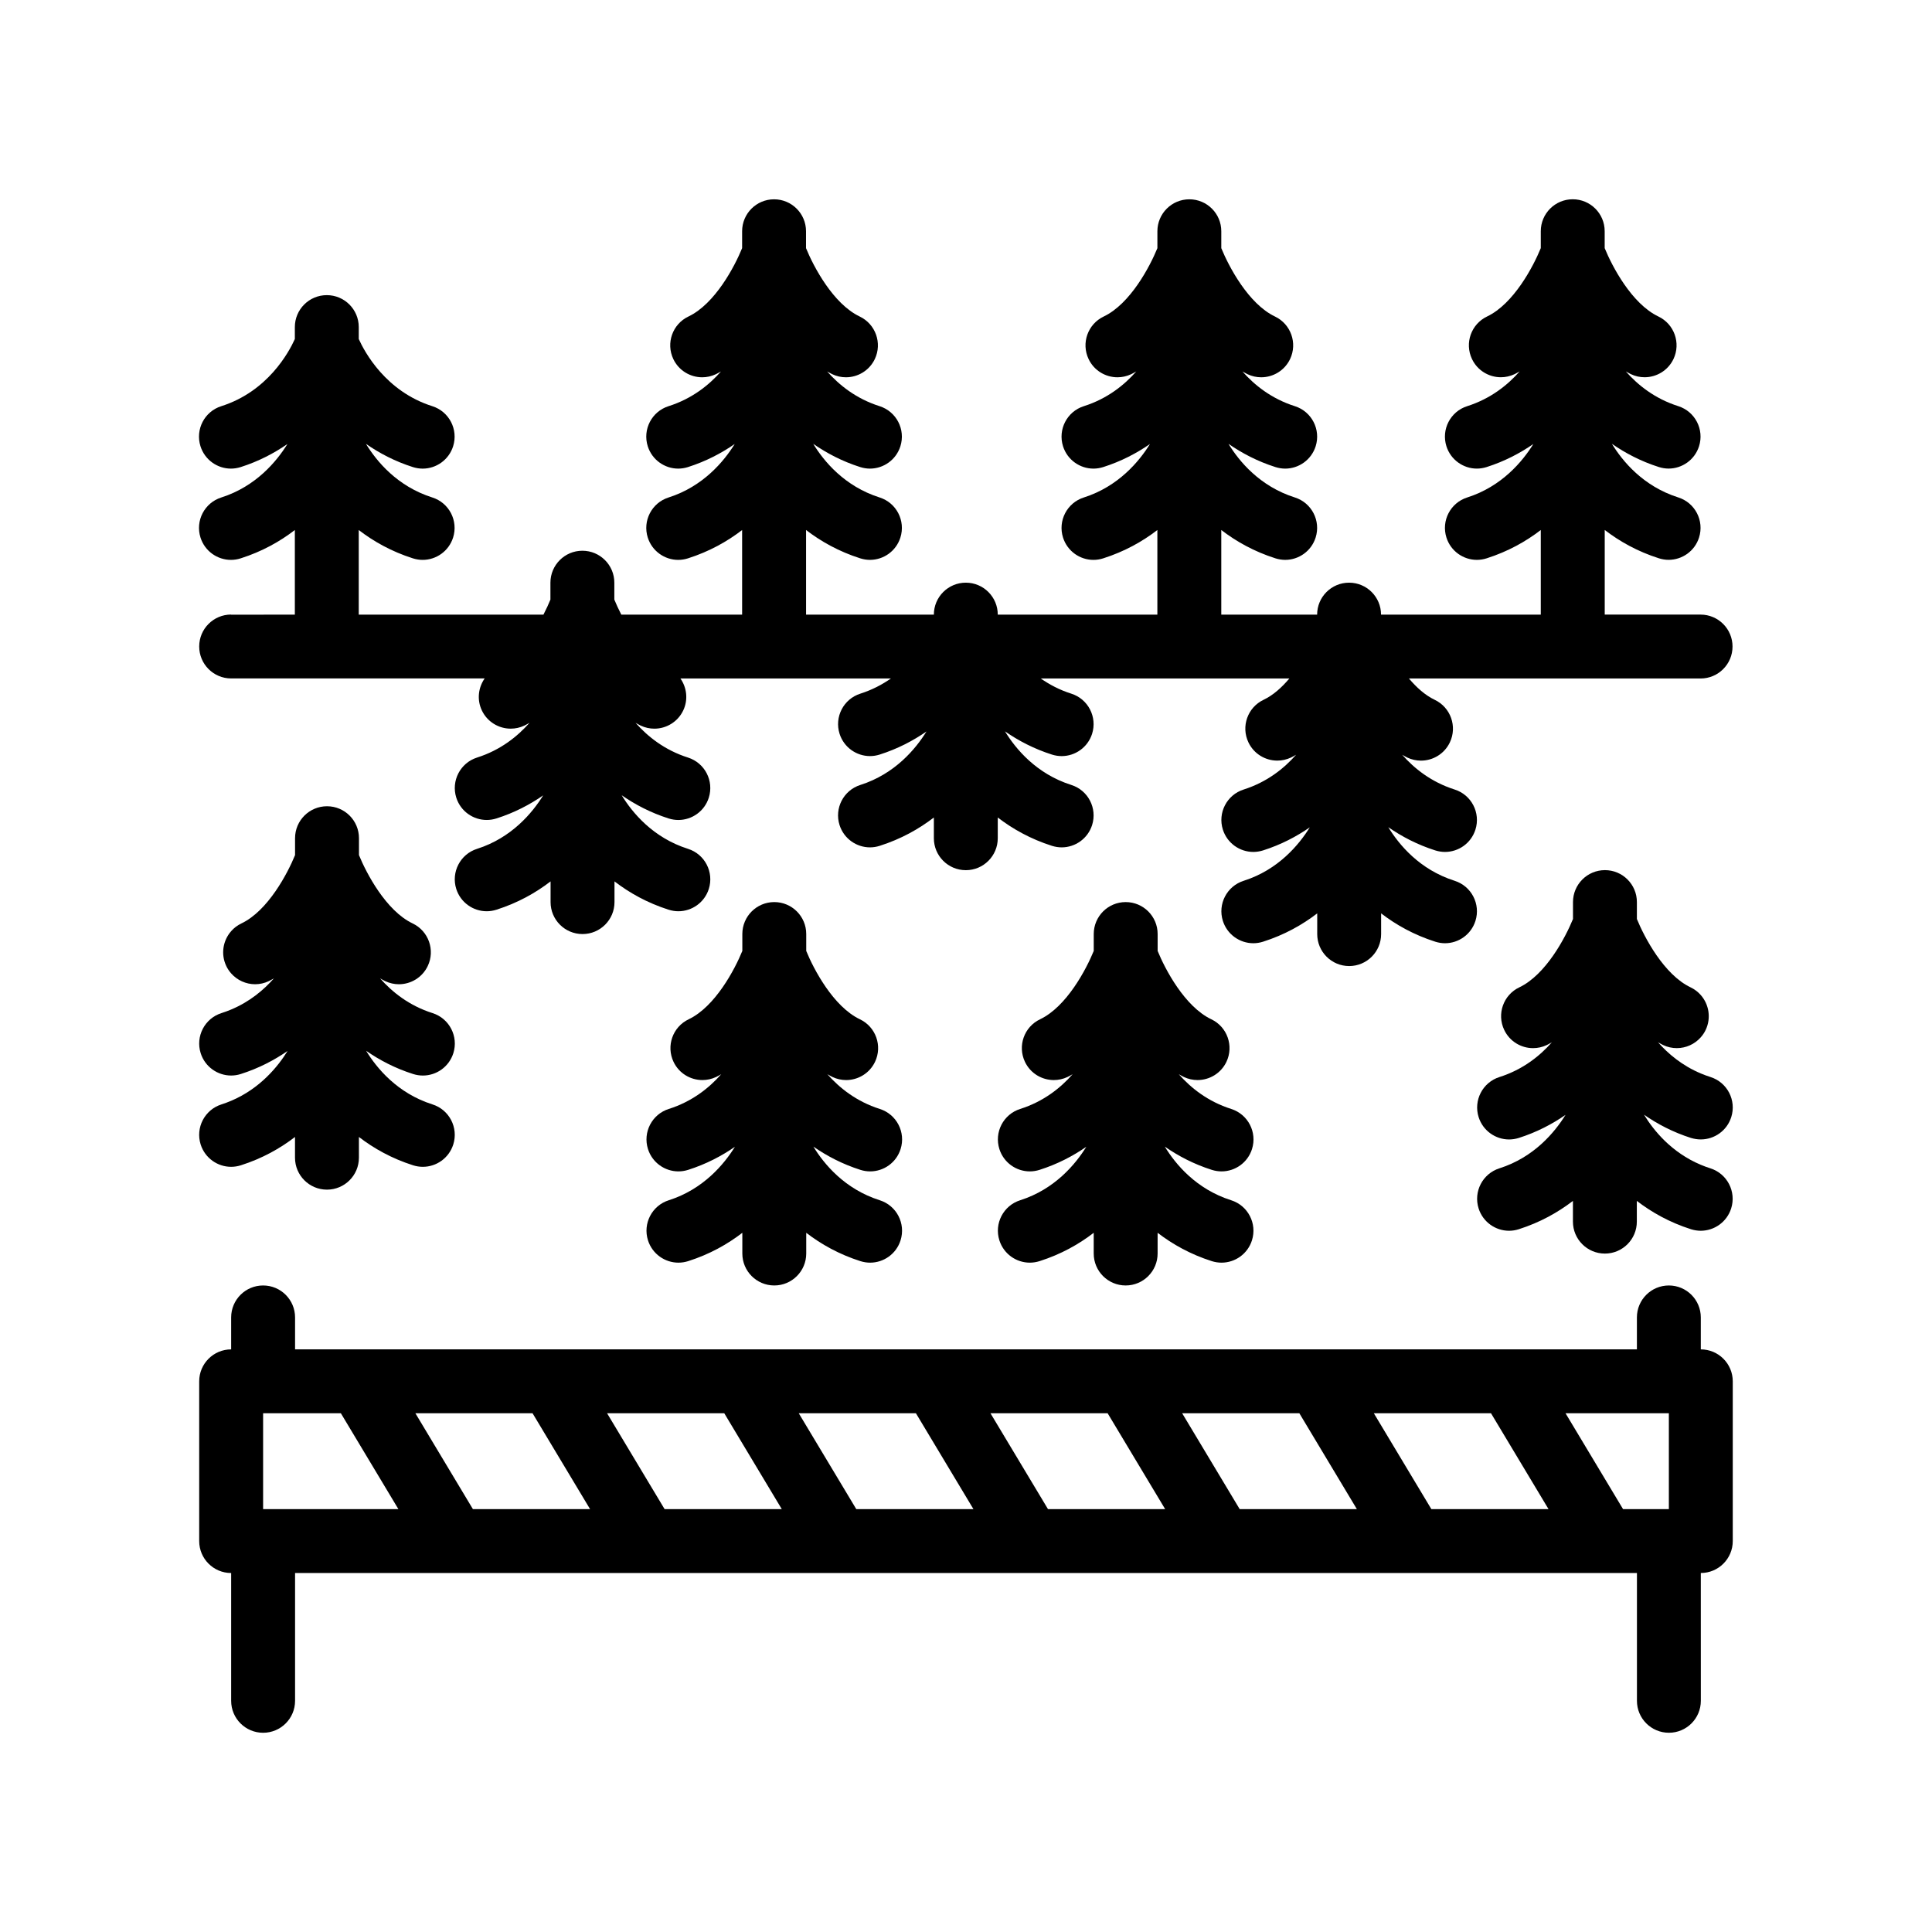 <?xml version="1.0" encoding="UTF-8"?>
<!-- Uploaded to: SVG Repo, www.svgrepo.com, Generator: SVG Repo Mixer Tools -->
<svg fill="#000000" width="800px" height="800px" version="1.1" viewBox="144 144 512 512" xmlns="http://www.w3.org/2000/svg">
 <g>
  <path d="m205.26 306.86c-4.676 0-8.469 3.789-8.469 8.465s3.789 8.469 8.469 8.469h67.18c-1.688 2.418-2.098 5.629-0.742 8.48 1.449 3.043 4.484 4.828 7.648 4.828 1.223 0 2.457-0.262 3.637-0.82 0.465-0.223 0.898-0.484 1.344-0.727-3.148 3.57-7.656 7.227-13.898 9.203-4.453 1.414-6.918 6.176-5.508 10.637 1.145 3.606 4.481 5.906 8.066 5.906 0.852 0 1.715-0.133 2.562-0.398 4.793-1.523 8.879-3.68 12.402-6.121-2.836 4.59-8.344 11.254-17.527 14.172-4.453 1.41-6.918 6.176-5.508 10.629 1.145 3.602 4.481 5.91 8.066 5.91 0.852 0 1.715-0.137 2.562-0.402 5.691-1.809 10.438-4.488 14.367-7.512v5.492c0 4.676 3.793 8.465 8.469 8.465 4.676 0 8.469-3.789 8.469-8.465v-5.492c3.93 3.023 8.68 5.703 14.367 7.512 0.852 0.266 1.715 0.402 2.562 0.402 3.586 0 6.922-2.301 8.066-5.91 1.41-4.453-1.047-9.219-5.508-10.629-9.316-2.957-14.781-9.617-17.582-14.207 3.543 2.457 7.644 4.629 12.461 6.16 0.852 0.266 1.715 0.398 2.562 0.398 3.586 0 6.922-2.301 8.066-5.906 1.41-4.457-1.047-9.219-5.508-10.637-6.242-1.98-10.75-5.633-13.898-9.203 0.449 0.242 0.883 0.504 1.344 0.727 1.18 0.559 2.414 0.82 3.637 0.82 3.164 0 6.195-1.785 7.648-4.828 1.355-2.852 0.945-6.062-0.742-8.48h55.789c-2.309 1.613-4.977 3.031-8.105 4.027-4.453 1.41-6.922 6.176-5.508 10.637 1.145 3.602 4.481 5.91 8.066 5.91 0.852 0 1.715-0.137 2.562-0.402 4.785-1.523 8.879-3.68 12.402-6.121-2.836 4.59-8.344 11.254-17.527 14.172-4.453 1.414-6.922 6.176-5.508 10.629 1.145 3.606 4.481 5.91 8.066 5.91 0.852 0 1.715-0.133 2.562-0.402 5.691-1.809 10.438-4.488 14.367-7.512v5.492c0 4.676 3.789 8.469 8.469 8.469 4.676 0 8.465-3.789 8.465-8.469v-5.492c3.93 3.023 8.68 5.703 14.367 7.512 0.852 0.266 1.715 0.402 2.57 0.402 3.586 0 6.918-2.301 8.066-5.91 1.41-4.453-1.047-9.219-5.508-10.629-9.316-2.957-14.781-9.617-17.582-14.207 3.535 2.457 7.644 4.629 12.453 6.16 0.852 0.266 1.715 0.402 2.57 0.402 3.586 0 6.918-2.309 8.066-5.91 1.41-4.457-1.047-9.219-5.508-10.637-3.125-0.992-5.801-2.418-8.102-4.027h65.891c-2 2.371-4.297 4.449-6.848 5.656-4.223 2.012-6.012 7.059-4 11.285 1.449 3.047 4.484 4.828 7.648 4.828 1.223 0 2.457-0.266 3.637-0.82 0.465-0.223 0.898-0.484 1.344-0.73-3.144 3.578-7.656 7.227-13.898 9.211-4.457 1.41-6.922 6.176-5.508 10.629 1.148 3.602 4.481 5.91 8.066 5.91 0.852 0 1.715-0.137 2.57-0.398 4.785-1.523 8.879-3.68 12.402-6.121-2.836 4.586-8.344 11.254-17.527 14.168-4.457 1.414-6.922 6.176-5.508 10.637 1.148 3.602 4.481 5.91 8.066 5.91 0.852 0 1.715-0.133 2.57-0.402 5.691-1.809 10.438-4.492 14.367-7.512v5.492c0 4.676 3.789 8.469 8.465 8.469s8.469-3.789 8.469-8.469v-5.492c3.93 3.019 8.68 5.703 14.367 7.512 0.852 0.266 1.715 0.402 2.562 0.402 3.594 0 6.922-2.309 8.066-5.91 1.414-4.457-1.047-9.219-5.508-10.637-9.316-2.957-14.781-9.613-17.582-14.207 3.543 2.457 7.648 4.629 12.461 6.16 0.852 0.266 1.715 0.398 2.562 0.398 3.594 0 6.922-2.301 8.066-5.91 1.414-4.453-1.047-9.219-5.508-10.629-6.242-1.984-10.75-5.633-13.895-9.203 0.449 0.242 0.875 0.504 1.34 0.727 1.18 0.559 2.414 0.82 3.637 0.82 3.164 0 6.195-1.785 7.648-4.828 2.012-4.227 0.215-9.273-4-11.285-2.543-1.211-4.84-3.285-6.84-5.656h77.285c4.676 0 8.469-3.789 8.469-8.469 0-4.676-3.789-8.465-8.469-8.465h-25.398v-22.426c3.93 3.023 8.68 5.703 14.367 7.512 0.852 0.266 1.715 0.402 2.562 0.402 3.586 0 6.922-2.301 8.066-5.91 1.414-4.453-1.047-9.219-5.508-10.629-9.316-2.957-14.781-9.613-17.582-14.207 3.543 2.457 7.644 4.629 12.461 6.16 0.852 0.266 1.715 0.402 2.562 0.402 3.586 0 6.922-2.309 8.066-5.91 1.414-4.457-1.047-9.219-5.508-10.637-6.242-1.98-10.75-5.633-13.895-9.203 0.449 0.242 0.875 0.504 1.34 0.727 1.18 0.559 2.414 0.82 3.637 0.82 3.164 0 6.195-1.785 7.648-4.82 2.012-4.227 0.215-9.273-4-11.285-7.055-3.359-12.254-13.266-14.227-18.117v-4.481c0-4.676-3.789-8.465-8.469-8.465-4.676 0-8.465 3.789-8.465 8.465v4.481c-1.977 4.852-7.168 14.758-14.227 18.117-4.223 2.012-6.012 7.059-4 11.285 1.449 3.043 4.484 4.82 7.648 4.82 1.223 0 2.457-0.266 3.637-0.82 0.465-0.223 0.898-0.484 1.344-0.73-3.144 3.578-7.656 7.227-13.898 9.211-4.457 1.41-6.922 6.176-5.508 10.637 1.148 3.602 4.481 5.91 8.066 5.91 0.852 0 1.715-0.137 2.57-0.402 4.785-1.523 8.871-3.68 12.402-6.121-2.84 4.59-8.348 11.25-17.527 14.172-4.457 1.414-6.922 6.176-5.508 10.629 1.148 3.606 4.481 5.91 8.066 5.91 0.852 0 1.715-0.133 2.57-0.402 5.691-1.809 10.438-4.488 14.367-7.512v22.426h-42.336c0-4.676-3.789-8.469-8.469-8.469-4.676 0-8.465 3.789-8.465 8.469h-25.402v-22.426c3.93 3.023 8.68 5.703 14.367 7.512 0.852 0.266 1.715 0.402 2.57 0.402 3.586 0 6.918-2.301 8.066-5.91 1.414-4.453-1.047-9.219-5.508-10.629-9.316-2.957-14.781-9.613-17.582-14.207 3.543 2.457 7.648 4.629 12.461 6.16 0.852 0.266 1.715 0.402 2.57 0.402 3.586 0 6.918-2.309 8.066-5.91 1.414-4.457-1.047-9.219-5.508-10.637-6.242-1.98-10.75-5.633-13.895-9.203 0.449 0.242 0.875 0.504 1.34 0.727 1.18 0.559 2.414 0.82 3.637 0.82 3.164 0 6.195-1.785 7.648-4.82 2.012-4.227 0.215-9.273-4-11.285-7.055-3.359-12.246-13.266-14.227-18.117v-4.481c0-4.676-3.789-8.465-8.465-8.465s-8.469 3.789-8.469 8.465v4.481c-1.977 4.852-7.168 14.758-14.227 18.117-4.223 2.012-6.012 7.059-4 11.285 1.449 3.043 4.484 4.82 7.648 4.82 1.223 0 2.457-0.266 3.637-0.82 0.465-0.223 0.898-0.484 1.344-0.727-3.144 3.578-7.652 7.227-13.898 9.203-4.453 1.41-6.922 6.176-5.508 10.637 1.145 3.602 4.473 5.91 8.062 5.91 0.852 0 1.719-0.137 2.57-0.402 4.785-1.523 8.879-3.68 12.402-6.121-2.836 4.59-8.344 11.25-17.527 14.172-4.453 1.414-6.922 6.176-5.508 10.629 1.145 3.606 4.473 5.91 8.062 5.91 0.852 0 1.719-0.133 2.57-0.402 5.691-1.809 10.438-4.488 14.367-7.512v22.426l-42.297-0.004c0-4.676-3.789-8.469-8.465-8.469-4.676 0-8.469 3.789-8.469 8.469h-33.867v-22.426c3.93 3.023 8.68 5.703 14.367 7.512 0.852 0.266 1.715 0.402 2.562 0.402 3.594 0 6.922-2.301 8.066-5.91 1.414-4.453-1.047-9.219-5.508-10.629-9.316-2.957-14.781-9.613-17.582-14.207 3.543 2.457 7.648 4.629 12.461 6.16 0.852 0.266 1.715 0.402 2.562 0.402 3.594 0 6.922-2.309 8.066-5.91 1.414-4.457-1.047-9.219-5.508-10.637-6.242-1.98-10.75-5.633-13.895-9.203 0.441 0.242 0.875 0.504 1.34 0.727 1.18 0.559 2.414 0.82 3.637 0.82 3.164 0 6.195-1.785 7.648-4.82 2.012-4.227 0.215-9.273-4-11.285-7.055-3.359-12.254-13.266-14.227-18.117v-4.481c0-4.676-3.789-8.465-8.469-8.465-4.676 0-8.465 3.789-8.465 8.465v4.481c-1.977 4.852-7.168 14.758-14.227 18.117-4.223 2.012-6.012 7.059-4 11.285 1.449 3.043 4.484 4.82 7.648 4.82 1.223 0 2.457-0.266 3.637-0.82 0.465-0.223 0.898-0.484 1.344-0.727-3.144 3.578-7.656 7.227-13.898 9.203-4.457 1.41-6.922 6.176-5.508 10.637 1.148 3.602 4.481 5.91 8.066 5.91 0.852 0 1.715-0.137 2.57-0.402 4.785-1.523 8.879-3.68 12.402-6.121-2.84 4.59-8.348 11.25-17.527 14.172-4.457 1.414-6.922 6.176-5.508 10.629 1.148 3.606 4.481 5.91 8.066 5.91 0.852 0 1.715-0.133 2.57-0.402 5.691-1.809 10.438-4.488 14.367-7.512v22.426h-32.016c-0.777-1.508-1.395-2.875-1.848-3.988v-4.481c0-4.676-3.793-8.469-8.469-8.469s-8.469 3.793-8.469 8.469v4.481c-0.453 1.113-1.074 2.484-1.848 3.988h-48.949v-22.426c3.93 3.023 8.676 5.703 14.367 7.512 0.852 0.266 1.715 0.402 2.57 0.402 3.586 0 6.918-2.301 8.066-5.91 1.414-4.453-1.047-9.219-5.508-10.629-9.316-2.957-14.781-9.613-17.582-14.207 3.543 2.457 7.644 4.629 12.461 6.16 0.852 0.266 1.715 0.402 2.57 0.402 3.586 0 6.918-2.309 8.066-5.91 1.414-4.457-1.047-9.219-5.508-10.637-12.324-3.914-17.922-14.305-19.496-17.801v-3.16c0-4.676-3.789-8.469-8.469-8.469-4.676 0-8.469 3.789-8.469 8.469v3.164c-1.578 3.5-7.176 13.887-19.496 17.793-4.457 1.41-6.922 6.176-5.508 10.637 1.145 3.602 4.481 5.91 8.066 5.91 0.852 0 1.719-0.137 2.57-0.402 4.785-1.523 8.879-3.68 12.402-6.121-2.836 4.59-8.344 11.25-17.527 14.172-4.457 1.414-6.922 6.176-5.508 10.629 1.145 3.606 4.481 5.91 8.066 5.91 0.852 0 1.719-0.133 2.57-0.402 5.691-1.809 10.438-4.488 14.367-7.512v22.426l-16.938 0.008z"/>
  <path d="m594.73 445.96h0.004c3.586 0 6.922-2.301 8.066-5.91 1.414-4.453-1.047-9.219-5.508-10.629-0.887-0.281-1.738-0.598-2.562-0.945-4.938-2.074-8.637-5.195-11.332-8.258 0.449 0.242 0.875 0.504 1.34 0.727 1.18 0.559 2.418 0.82 3.637 0.82 2.41 0 4.742-1.039 6.352-2.875 0.508-0.574 0.953-1.223 1.293-1.949 1.5-3.152 0.875-6.777-1.293-9.238-0.73-0.836-1.641-1.535-2.707-2.047-7.055-3.356-12.246-13.266-14.227-18.113v-4.481c0-4.676-3.789-8.469-8.465-8.469s-8.469 3.789-8.469 8.469v4.481c-1.977 4.852-7.168 14.758-14.227 18.113-4.223 2.012-6.012 7.059-4 11.285 1.449 3.047 4.484 4.828 7.648 4.828 1.223 0 2.457-0.266 3.637-0.82 0.465-0.223 0.898-0.484 1.344-0.73-3.144 3.578-7.652 7.227-13.898 9.211-4.453 1.41-6.918 6.176-5.508 10.629 1.145 3.602 4.481 5.91 8.066 5.91 0.852 0 1.715-0.137 2.562-0.398 4.785-1.523 8.879-3.68 12.402-6.121-2.836 4.586-8.344 11.254-17.527 14.168-4.453 1.414-6.918 6.176-5.508 10.637 1.145 3.602 4.481 5.91 8.066 5.91 0.852 0 1.715-0.133 2.562-0.402 5.691-1.809 10.438-4.492 14.367-7.512v5.492c0 4.676 3.789 8.469 8.469 8.469 4.676 0 8.465-3.789 8.465-8.469v-5.492c3.934 3.019 8.68 5.703 14.367 7.512 0.852 0.266 1.715 0.398 2.562 0.402h0.004c3.586 0 6.922-2.309 8.066-5.91 1.414-4.457-1.047-9.219-5.508-10.637-0.887-0.281-1.738-0.598-2.562-0.945-7.773-3.269-12.484-9.109-15.02-13.262 3.535 2.457 7.644 4.629 12.453 6.16 0.879 0.254 1.738 0.391 2.586 0.391z"/>
  <path d="m467.73 454.43c3.586 0 6.918-2.301 8.062-5.91 1.414-4.457-1.047-9.219-5.508-10.637-6.242-1.98-10.75-5.633-13.895-9.203 0.449 0.242 0.875 0.508 1.34 0.727 1.18 0.559 2.414 0.82 3.637 0.82 3.16 0 6.195-1.785 7.648-4.82 2.012-4.227 0.215-9.281-4-11.285-7.055-3.359-12.254-13.266-14.227-18.117v-4.481c0-4.676-3.789-8.465-8.469-8.465-4.676 0-8.465 3.789-8.465 8.465v4.481c-1.977 4.852-7.168 14.758-14.227 18.117-4.223 2.012-6.012 7.059-4 11.285 1.449 3.047 4.484 4.82 7.648 4.82 1.223 0 2.457-0.262 3.637-0.82 0.465-0.215 0.898-0.484 1.344-0.727-3.144 3.578-7.652 7.227-13.898 9.203-4.457 1.41-6.922 6.176-5.508 10.637 1.145 3.606 4.473 5.91 8.062 5.91 0.852 0 1.715-0.133 2.57-0.402 4.785-1.523 8.879-3.68 12.402-6.117-2.836 4.586-8.344 11.25-17.527 14.168-4.457 1.41-6.922 6.176-5.508 10.629 1.145 3.606 4.473 5.91 8.062 5.91 0.852 0 1.715-0.133 2.57-0.398 5.691-1.809 10.438-4.488 14.367-7.516v5.492c0 4.676 3.789 8.465 8.465 8.465 4.676 0 8.469-3.789 8.469-8.465v-5.492c3.93 3.023 8.68 5.703 14.367 7.516 0.852 0.266 1.715 0.398 2.57 0.398 3.586 0 6.918-2.301 8.062-5.91 1.414-4.453-1.047-9.219-5.508-10.629-9.316-2.957-14.781-9.613-17.582-14.207 3.543 2.453 7.644 4.625 12.461 6.156 0.859 0.27 1.723 0.402 2.574 0.402z"/>
  <path d="m374.6 454.43c3.594 0 6.922-2.301 8.066-5.91 1.414-4.457-1.047-9.219-5.508-10.637-6.242-1.98-10.75-5.633-13.895-9.203 0.441 0.242 0.875 0.508 1.34 0.727 1.18 0.559 2.414 0.82 3.637 0.82 3.164 0 6.195-1.785 7.648-4.82 2.012-4.227 0.215-9.281-4-11.285-7.055-3.359-12.254-13.266-14.227-18.117v-4.481c0-4.676-3.789-8.465-8.469-8.465-4.676 0-8.465 3.789-8.465 8.465v4.481c-1.977 4.852-7.168 14.758-14.227 18.117-4.223 2.012-6.012 7.059-4 11.285 1.449 3.047 4.484 4.82 7.648 4.82 1.223 0 2.457-0.262 3.637-0.82 0.465-0.215 0.898-0.484 1.344-0.727-3.144 3.578-7.656 7.227-13.898 9.203-4.457 1.41-6.922 6.176-5.508 10.637 1.148 3.606 4.481 5.91 8.066 5.91 0.852 0 1.715-0.133 2.57-0.402 4.785-1.523 8.879-3.68 12.402-6.117-2.84 4.586-8.348 11.25-17.527 14.168-4.457 1.41-6.922 6.176-5.508 10.629 1.148 3.606 4.481 5.91 8.066 5.91 0.852 0 1.715-0.133 2.57-0.398 5.691-1.809 10.438-4.488 14.367-7.516v5.492c0 4.676 3.789 8.465 8.465 8.465s8.469-3.789 8.469-8.465v-5.492c3.93 3.023 8.68 5.703 14.367 7.516 0.852 0.266 1.715 0.398 2.562 0.398 3.594 0 6.922-2.301 8.066-5.91 1.414-4.453-1.047-9.219-5.508-10.629-9.316-2.957-14.781-9.613-17.582-14.207 3.543 2.453 7.648 4.625 12.461 6.156 0.848 0.27 1.715 0.402 2.566 0.402z"/>
  <path d="m256.07 429.03c3.586 0 6.918-2.301 8.066-5.91 1.414-4.453-1.047-9.219-5.508-10.637-6.242-1.98-10.75-5.633-13.895-9.203 0.441 0.242 0.875 0.508 1.34 0.727 1.18 0.559 2.414 0.828 3.637 0.828 3.164 0 6.195-1.785 7.648-4.828 2.012-4.223 0.215-9.273-4-11.285-7.055-3.356-12.246-13.266-14.227-18.113v-4.481c0-4.676-3.789-8.465-8.469-8.465-4.676 0-8.469 3.789-8.469 8.465v4.481c-1.977 4.852-7.176 14.758-14.227 18.113-1.066 0.508-1.977 1.211-2.707 2.047-2.172 2.469-2.797 6.086-1.293 9.238 0.348 0.73 0.785 1.375 1.293 1.953 1.617 1.832 3.945 2.871 6.352 2.871 1.223 0 2.457-0.266 3.637-0.828 0.465-0.215 0.898-0.484 1.344-0.727-2.695 3.062-6.398 6.188-11.336 8.258-0.82 0.348-1.672 0.664-2.562 0.945-4.457 1.414-6.922 6.176-5.508 10.637 1.145 3.606 4.481 5.91 8.066 5.91h0.004c0.852 0 1.715-0.133 2.562-0.402 4.785-1.523 8.879-3.68 12.402-6.117-2.562 4.141-7.305 9.977-14.969 13.219-0.82 0.348-1.672 0.664-2.562 0.953-4.457 1.414-6.922 6.176-5.508 10.629 1.145 3.602 4.481 5.91 8.066 5.91h0.004c0.852 0 1.715-0.133 2.562-0.398 5.691-1.809 10.438-4.488 14.367-7.512v5.492c0 4.676 3.793 8.469 8.469 8.469 4.676 0 8.469-3.789 8.469-8.469v-5.492c3.93 3.023 8.676 5.703 14.367 7.512 0.852 0.266 1.715 0.398 2.57 0.398 3.586 0 6.918-2.301 8.066-5.91 1.414-4.453-1.047-9.219-5.508-10.629-9.316-2.957-14.781-9.617-17.582-14.207 3.543 2.453 7.644 4.629 12.461 6.156 0.859 0.27 1.723 0.402 2.574 0.402z"/>
  <path d="m594.73 501.6v-8.469c0-4.676-3.789-8.469-8.465-8.469s-8.469 3.789-8.469 8.469v8.469h-355.6v-8.469c0-4.676-3.789-8.469-8.469-8.469-4.676 0-8.469 3.789-8.469 8.469v8.469c-4.676 0-8.469 3.789-8.469 8.465v42.336c0 4.676 3.789 8.465 8.469 8.465v33.867c0 4.676 3.789 8.469 8.469 8.469 4.676 0 8.469-3.789 8.469-8.469v-33.871h355.61v33.867c0 4.676 3.793 8.469 8.469 8.469 4.676 0 8.465-3.789 8.465-8.469l-0.008-33.867c4.676 0 8.469-3.789 8.469-8.465v-42.336c-0.004-4.672-3.793-8.461-8.473-8.461zm-8.465 42.332h-12.141l-15.242-25.402h27.383zm-62.941 0-15.242-25.402h31.051l15.242 25.402zm-50.797 0-15.242-25.402h31.055l15.242 25.402zm-50.801 0-15.242-25.402h31.051l15.242 25.402zm-50.805 0-15.242-25.402h31.051l15.242 25.402zm-50.797 0-15.242-25.402h31.055l15.242 25.402zm-50.801 0-15.242-25.402h31.051l15.242 25.402zm-47.129 0h-8.469v-25.402h20.609l15.242 25.402z"/>
 </g>
</svg>